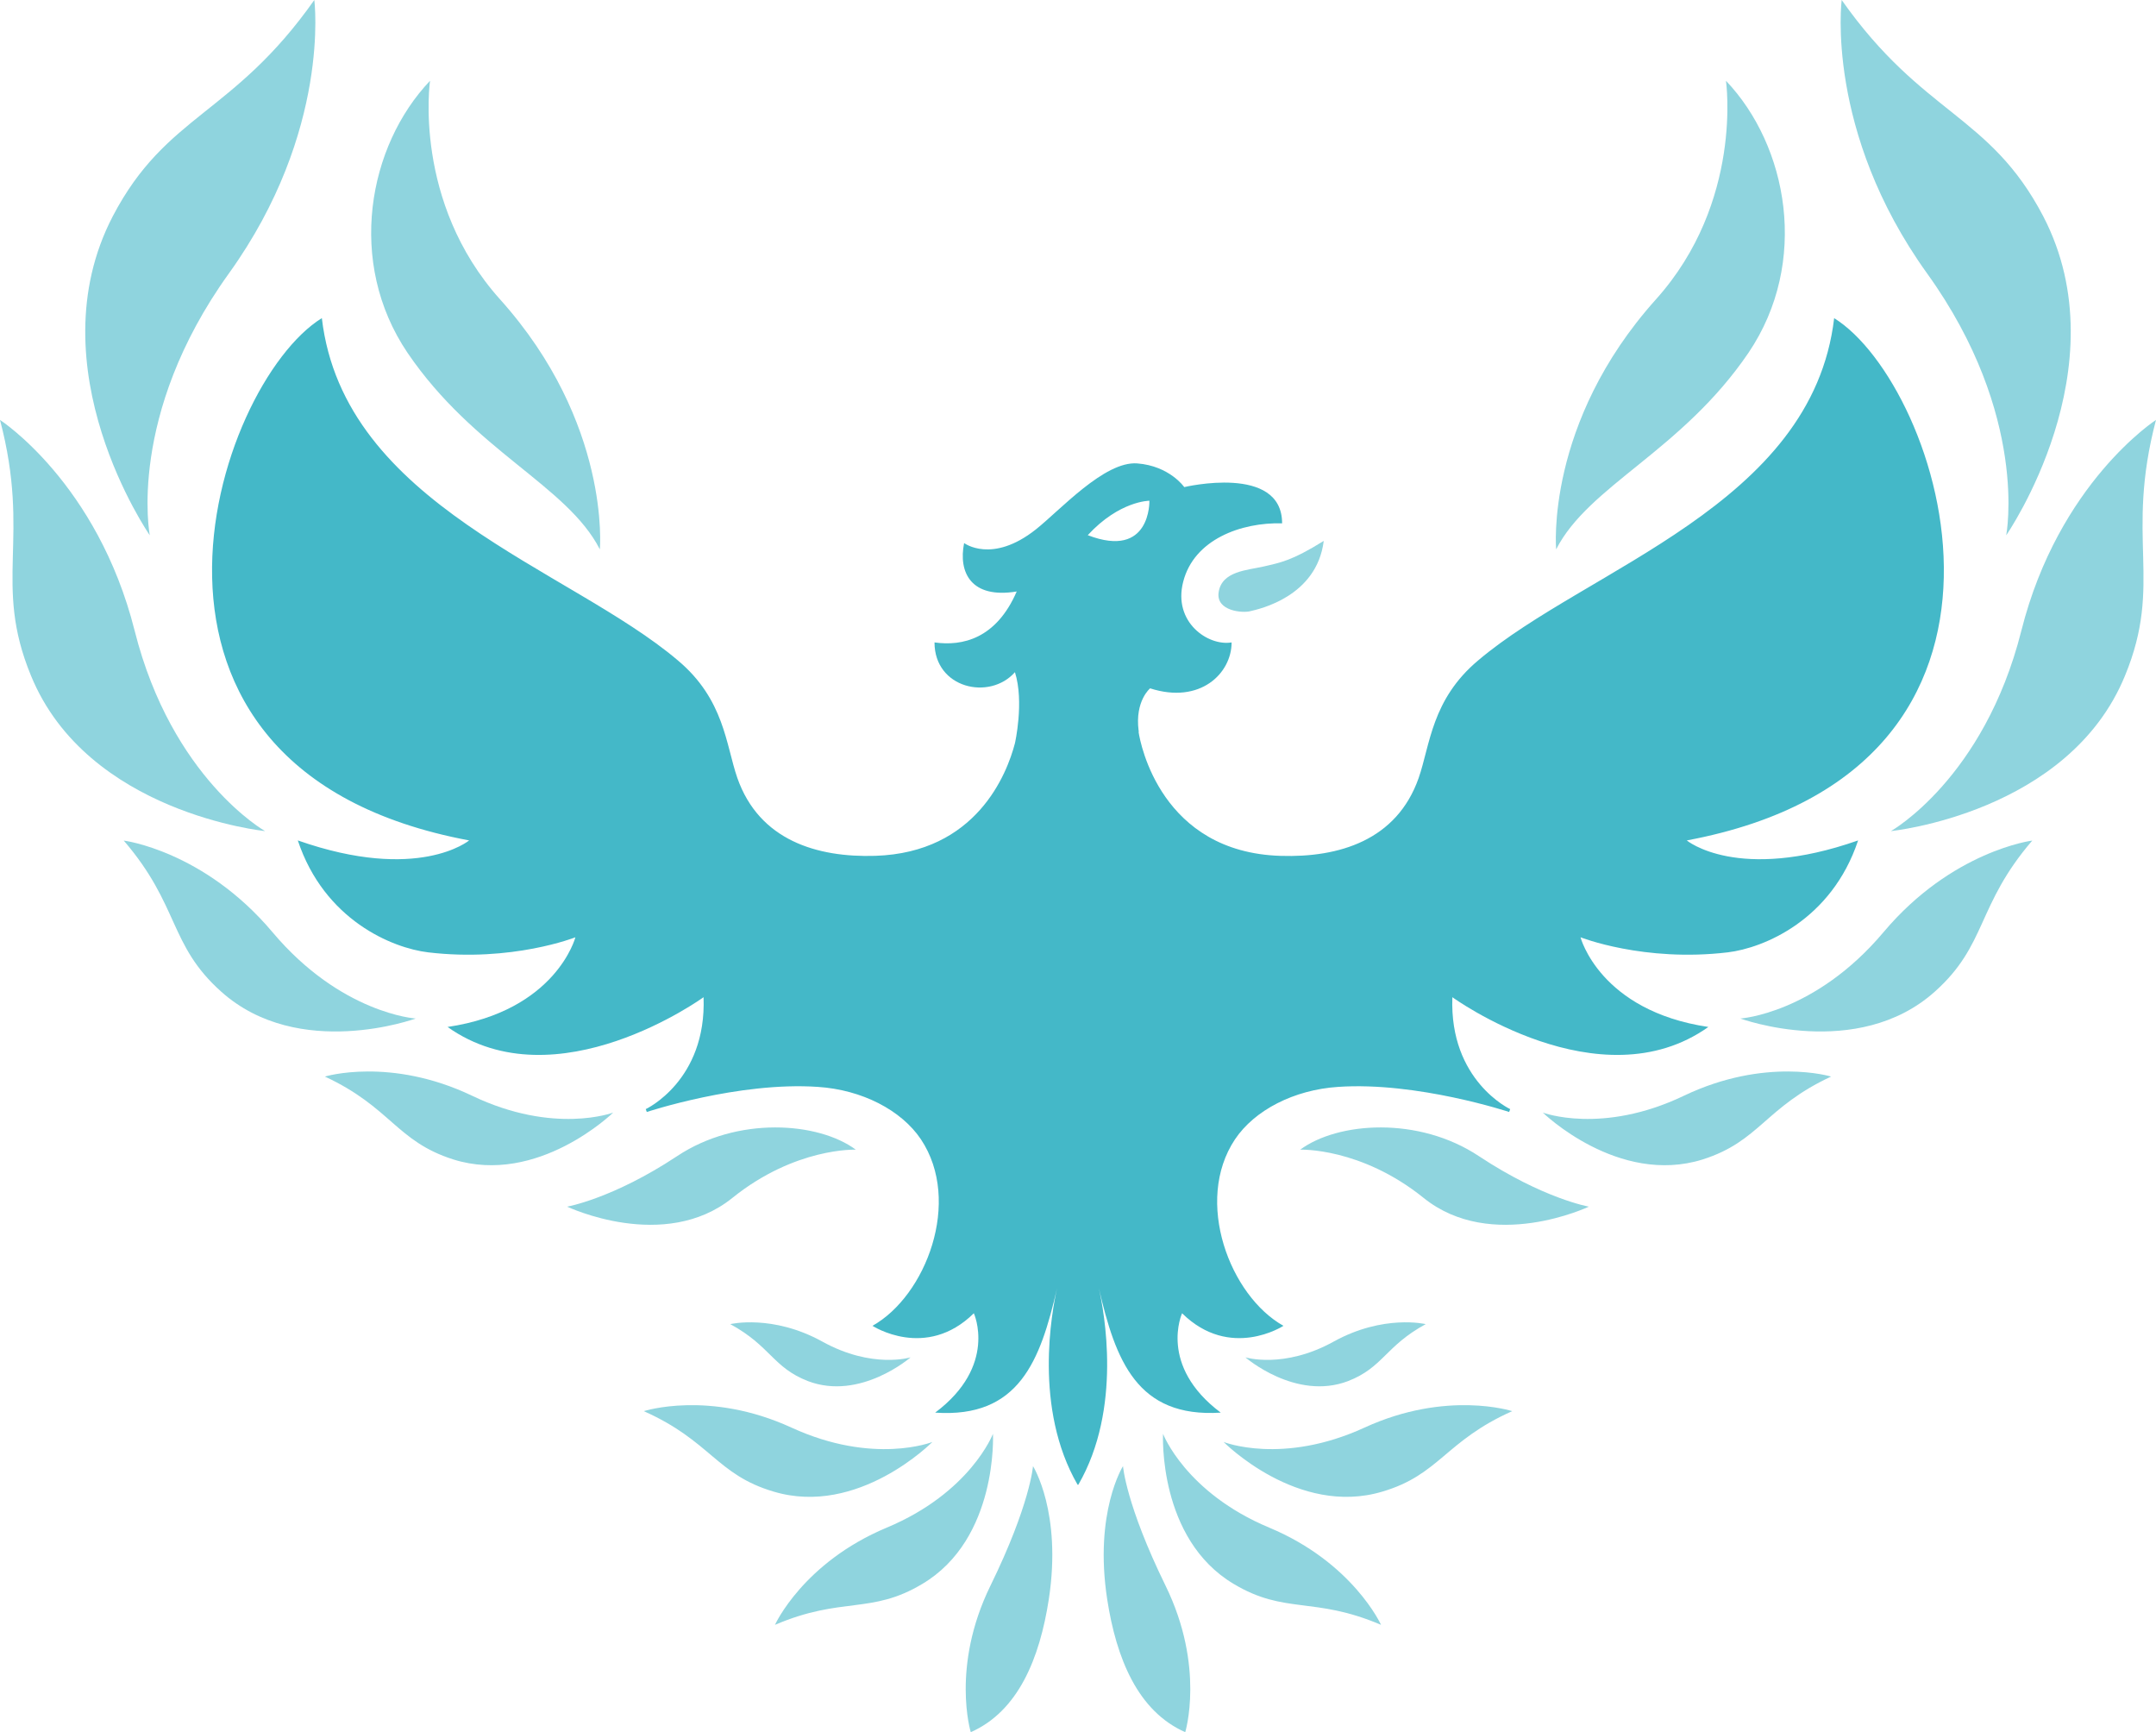<svg height="49" overflow="visible" viewBox="0 0 61 49" width="61" xmlns="http://www.w3.org/2000/svg"><g><defs><path id="path-169761308038230067" d="M45.894,0c-0.621,5.297 -6.997,7.073 -10.071,9.681c-1.32,1.106 -1.36,2.395 -1.685,3.328c-0.621,1.766 -2.257,2.253 -3.902,2.202c-3.38,-0.101 -3.971,-3.166 -4.021,-3.501c0,-0.01 0.01,-0.03 0,-0.041c-0.108,-0.842 0.325,-1.197 0.325,-1.197c1.419,0.457 2.306,-0.426 2.306,-1.299c-0.66,0.112 -1.665,-0.568 -1.37,-1.715c0.305,-1.197 1.636,-1.685 2.799,-1.654c0,-1.685 -2.769,-1.025 -2.769,-1.025c0,0 -0.414,-0.599 -1.33,-0.67c-0.926,-0.071 -2.188,1.329 -2.868,1.867c-1.242,0.984 -2.03,0.386 -2.03,0.386c-0.168,0.832 0.197,1.583 1.488,1.37c-0.581,1.339 -1.537,1.553 -2.326,1.441c0,1.299 1.557,1.654 2.276,0.842c0.266,0.842 0,2.009 0,2.009v0c-0.227,0.873 -1.094,3.095 -3.952,3.186c-1.646,0.051 -3.281,-0.436 -3.902,-2.202c-0.325,-0.934 -0.365,-2.222 -1.685,-3.328c-3.075,-2.608 -9.45,-4.384 -10.071,-9.681c-3.035,1.877 -6.632,12.756 4.168,14.775c0,0 -1.439,1.197 -4.848,0c0.749,2.253 2.671,3.044 3.686,3.166c2.375,0.284 4.168,-0.426 4.168,-0.426c0,0 -0.542,2.08 -3.617,2.537c3.075,2.182 7.243,-0.842 7.243,-0.842c0.089,2.364 -1.636,3.166 -1.636,3.166l0.03,0.081c0,0 2.602,-0.863 4.838,-0.71c1.252,0.081 2.365,0.66 2.917,1.482c1.173,1.756 0.138,4.434 -1.37,5.277c0,0 1.508,0.984 2.868,-0.355c0,0 0.68,1.482 -1.094,2.811c2.375,0.162 2.976,-1.471 3.449,-3.521c-0.148,0.66 -0.67,3.399 0.581,5.561h0.02c1.252,-2.161 0.729,-4.901 0.581,-5.561c0.473,2.04 1.074,3.673 3.449,3.521c-1.774,-1.329 -1.094,-2.811 -1.094,-2.811c1.36,1.339 2.868,0.355 2.868,0.355c-1.508,-0.842 -2.542,-3.521 -1.37,-5.277c0.552,-0.822 1.665,-1.4 2.917,-1.482c2.237,-0.152 4.838,0.71 4.838,0.71l0.03,-0.081c0,0 -1.724,-0.802 -1.636,-3.166c0,0 4.168,3.024 7.243,0.842c-3.075,-0.457 -3.617,-2.537 -3.617,-2.537c0,0 1.793,0.71 4.168,0.426c1.015,-0.122 2.937,-0.913 3.686,-3.166c-3.41,1.197 -4.848,0 -4.848,0c10.8,-2.019 7.203,-12.898 4.168,-14.775zM26.52,5.165c0,0 0.049,1.664 -1.744,0.974c0.897,-0.974 1.744,-0.974 1.744,-0.974z" vector-effect="non-scaling-stroke"/></defs><path style="stroke-width: 0; stroke-linecap: butt; stroke-linejoin: miter; fill: rgb(68, 184, 200);" d="M45.894,0c-0.621,5.297 -6.997,7.073 -10.071,9.681c-1.32,1.106 -1.36,2.395 -1.685,3.328c-0.621,1.766 -2.257,2.253 -3.902,2.202c-3.38,-0.101 -3.971,-3.166 -4.021,-3.501c0,-0.01 0.01,-0.03 0,-0.041c-0.108,-0.842 0.325,-1.197 0.325,-1.197c1.419,0.457 2.306,-0.426 2.306,-1.299c-0.66,0.112 -1.665,-0.568 -1.37,-1.715c0.305,-1.197 1.636,-1.685 2.799,-1.654c0,-1.685 -2.769,-1.025 -2.769,-1.025c0,0 -0.414,-0.599 -1.33,-0.67c-0.926,-0.071 -2.188,1.329 -2.868,1.867c-1.242,0.984 -2.03,0.386 -2.03,0.386c-0.168,0.832 0.197,1.583 1.488,1.37c-0.581,1.339 -1.537,1.553 -2.326,1.441c0,1.299 1.557,1.654 2.276,0.842c0.266,0.842 0,2.009 0,2.009v0c-0.227,0.873 -1.094,3.095 -3.952,3.186c-1.646,0.051 -3.281,-0.436 -3.902,-2.202c-0.325,-0.934 -0.365,-2.222 -1.685,-3.328c-3.075,-2.608 -9.45,-4.384 -10.071,-9.681c-3.035,1.877 -6.632,12.756 4.168,14.775c0,0 -1.439,1.197 -4.848,0c0.749,2.253 2.671,3.044 3.686,3.166c2.375,0.284 4.168,-0.426 4.168,-0.426c0,0 -0.542,2.08 -3.617,2.537c3.075,2.182 7.243,-0.842 7.243,-0.842c0.089,2.364 -1.636,3.166 -1.636,3.166l0.03,0.081c0,0 2.602,-0.863 4.838,-0.71c1.252,0.081 2.365,0.66 2.917,1.482c1.173,1.756 0.138,4.434 -1.37,5.277c0,0 1.508,0.984 2.868,-0.355c0,0 0.68,1.482 -1.094,2.811c2.375,0.162 2.976,-1.471 3.449,-3.521c-0.148,0.66 -0.67,3.399 0.581,5.561h0.02c1.252,-2.161 0.729,-4.901 0.581,-5.561c0.473,2.04 1.074,3.673 3.449,3.521c-1.774,-1.329 -1.094,-2.811 -1.094,-2.811c1.36,1.339 2.868,0.355 2.868,0.355c-1.508,-0.842 -2.542,-3.521 -1.37,-5.277c0.552,-0.822 1.665,-1.4 2.917,-1.482c2.237,-0.152 4.838,0.71 4.838,0.71l0.03,-0.081c0,0 -1.724,-0.802 -1.636,-3.166c0,0 4.168,3.024 7.243,0.842c-3.075,-0.457 -3.617,-2.537 -3.617,-2.537c0,0 1.793,0.71 4.168,0.426c1.015,-0.122 2.937,-0.913 3.686,-3.166c-3.41,1.197 -4.848,0 -4.848,0c10.8,-2.019 7.203,-12.898 4.168,-14.775zM26.52,5.165c0,0 0.049,1.664 -1.744,0.974c0.897,-0.974 1.744,-0.974 1.744,-0.974z" transform="translate(6, 9) rotate(0)" vector-effect="non-scaling-stroke"/></g><g><defs><path id="path-169761308038130065" d="M16.971,15.539c-0.925,-1.81 -3.551,-2.779 -5.441,-5.559c-1.731,-2.562 -1.114,-5.855 0.637,-7.695c0,0 -0.497,3.422 1.98,6.182c3.144,3.501 2.825,7.072 2.825,7.072zM4.238,15.143c0,0 -0.657,-3.383 2.238,-7.408c2.895,-4.026 2.417,-7.735 2.417,-7.735c-2.298,3.264 -4.188,3.224 -5.7,6.113c-2.238,4.293 1.045,9.03 1.045,9.03zM7.501,23.511c0,0 -2.636,-1.484 -3.691,-5.668c-1.054,-4.184 -3.81,-5.964 -3.81,-5.964c0.885,3.363 -0.209,4.599 0.875,7.23c1.592,3.897 6.625,4.401 6.625,4.401zM11.758,28.812c0,0 -2.109,-0.138 -4.049,-2.443c-1.94,-2.305 -4.208,-2.591 -4.208,-2.591c1.582,1.84 1.273,2.948 2.756,4.273c2.198,1.968 5.501,0.762 5.501,0.762zM17.349,31.473c0,0 -1.671,0.633 -3.989,-0.475c-2.318,-1.108 -4.168,-0.544 -4.168,-0.544c1.87,0.87 2.019,1.83 3.631,2.344c2.397,0.752 4.526,-1.325 4.526,-1.325zM26.382,40.79c0,0 -1.661,0.663 -3.989,-0.406c-2.328,-1.068 -4.178,-0.465 -4.178,-0.465c1.89,0.841 2.059,1.8 3.671,2.275c2.397,0.722 4.496,-1.405 4.496,-1.405zM25.765,38.397c0,0 -1.084,0.336 -2.497,-0.445c-1.413,-0.781 -2.606,-0.495 -2.606,-0.495c1.144,0.623 1.204,1.226 2.198,1.612c1.482,0.564 2.905,-0.673 2.905,-0.673zM28.093,40.563c0,0 -0.637,1.662 -3.004,2.651c-2.368,0.989 -3.163,2.75 -3.163,2.75c1.9,-0.811 2.716,-0.287 4.168,-1.157c2.149,-1.276 2,-4.243 2,-4.243zM29.227,41.473c0,0 -0.08,1.088 -1.204,3.383c-1.124,2.295 -0.557,4.144 -0.557,4.144c1.343,-0.593 1.95,-2.087 2.208,-3.759c0.378,-2.463 -0.448,-3.768 -0.448,-3.768zM16.046,34.134c0,0 2.746,1.306 4.675,-0.247c1.781,-1.434 3.492,-1.365 3.492,-1.365c-1.054,-0.781 -3.342,-0.959 -5.063,0.188c-1.81,1.197 -3.104,1.424 -3.104,1.424zM44.029,15.539c0.925,-1.81 3.551,-2.779 5.441,-5.559c1.731,-2.562 1.114,-5.855 -0.637,-7.695c0,0 0.497,3.422 -1.98,6.182c-3.144,3.501 -2.825,7.072 -2.825,7.072zM56.762,15.143c0,0 0.657,-3.383 -2.238,-7.408c-2.895,-4.026 -2.417,-7.735 -2.417,-7.735c2.298,3.264 4.188,3.224 5.7,6.113c2.238,4.293 -1.045,9.03 -1.045,9.03zM53.499,23.511c0,0 2.636,-1.484 3.691,-5.668c1.054,-4.184 3.81,-5.964 3.81,-5.964c-0.885,3.363 0.209,4.599 -0.875,7.23c-1.592,3.897 -6.625,4.401 -6.625,4.401zM49.242,28.812c0,0 2.109,-0.138 4.049,-2.443c1.94,-2.305 4.208,-2.591 4.208,-2.591c-1.582,1.84 -1.273,2.948 -2.756,4.273c-2.198,1.968 -5.501,0.762 -5.501,0.762zM43.651,31.473c0,0 1.671,0.633 3.989,-0.475c2.318,-1.108 4.168,-0.544 4.168,-0.544c-1.87,0.87 -2.019,1.83 -3.631,2.344c-2.397,0.752 -4.526,-1.325 -4.526,-1.325zM34.618,40.79c0,0 1.661,0.663 3.989,-0.406c2.328,-1.068 4.178,-0.465 4.178,-0.465c-1.89,0.841 -2.059,1.8 -3.671,2.275c-2.397,0.722 -4.496,-1.405 -4.496,-1.405zM35.235,38.397c0,0 1.084,0.336 2.497,-0.445c1.413,-0.781 2.606,-0.495 2.606,-0.495c-1.144,0.623 -1.204,1.226 -2.198,1.612c-1.482,0.564 -2.905,-0.673 -2.905,-0.673zM32.907,40.563c0,0 0.637,1.662 3.004,2.651c2.368,0.989 3.163,2.75 3.163,2.75c-1.9,-0.811 -2.716,-0.287 -4.168,-1.157c-2.149,-1.276 -2,-4.243 -2,-4.243zM31.773,41.473c0,0 0.08,1.088 1.204,3.383c1.124,2.295 0.557,4.144 0.557,4.144c-1.343,-0.593 -1.95,-2.087 -2.208,-3.759c-0.378,-2.463 0.448,-3.768 0.448,-3.768zM44.954,34.134c0,0 -2.746,1.306 -4.675,-0.247c-1.781,-1.434 -3.492,-1.365 -3.492,-1.365c1.054,-0.781 3.342,-0.959 5.063,0.188c1.81,1.197 3.104,1.424 3.104,1.424zM34.479,16.755c-0.08,0.534 0.686,0.593 0.895,0.534c0.249,-0.059 1.88,-0.406 2.079,-1.988c-0.905,0.564 -1.224,0.613 -1.691,0.722c-0.468,0.109 -1.194,0.129 -1.283,0.732z" vector-effect="non-scaling-stroke"/></defs><path style="stroke-width: 0; stroke-linecap: butt; stroke-linejoin: miter; fill: rgb(143, 212, 222);" d="M16.971,15.539c-0.925,-1.81 -3.551,-2.779 -5.441,-5.559c-1.731,-2.562 -1.114,-5.855 0.637,-7.695c0,0 -0.497,3.422 1.98,6.182c3.144,3.501 2.825,7.072 2.825,7.072zM4.238,15.143c0,0 -0.657,-3.383 2.238,-7.408c2.895,-4.026 2.417,-7.735 2.417,-7.735c-2.298,3.264 -4.188,3.224 -5.7,6.113c-2.238,4.293 1.045,9.03 1.045,9.03zM7.501,23.511c0,0 -2.636,-1.484 -3.691,-5.668c-1.054,-4.184 -3.81,-5.964 -3.81,-5.964c0.885,3.363 -0.209,4.599 0.875,7.23c1.592,3.897 6.625,4.401 6.625,4.401zM11.758,28.812c0,0 -2.109,-0.138 -4.049,-2.443c-1.94,-2.305 -4.208,-2.591 -4.208,-2.591c1.582,1.84 1.273,2.948 2.756,4.273c2.198,1.968 5.501,0.762 5.501,0.762zM17.349,31.473c0,0 -1.671,0.633 -3.989,-0.475c-2.318,-1.108 -4.168,-0.544 -4.168,-0.544c1.87,0.87 2.019,1.83 3.631,2.344c2.397,0.752 4.526,-1.325 4.526,-1.325zM26.382,40.79c0,0 -1.661,0.663 -3.989,-0.406c-2.328,-1.068 -4.178,-0.465 -4.178,-0.465c1.89,0.841 2.059,1.8 3.671,2.275c2.397,0.722 4.496,-1.405 4.496,-1.405zM25.765,38.397c0,0 -1.084,0.336 -2.497,-0.445c-1.413,-0.781 -2.606,-0.495 -2.606,-0.495c1.144,0.623 1.204,1.226 2.198,1.612c1.482,0.564 2.905,-0.673 2.905,-0.673zM28.093,40.563c0,0 -0.637,1.662 -3.004,2.651c-2.368,0.989 -3.163,2.75 -3.163,2.75c1.9,-0.811 2.716,-0.287 4.168,-1.157c2.149,-1.276 2,-4.243 2,-4.243zM29.227,41.473c0,0 -0.08,1.088 -1.204,3.383c-1.124,2.295 -0.557,4.144 -0.557,4.144c1.343,-0.593 1.95,-2.087 2.208,-3.759c0.378,-2.463 -0.448,-3.768 -0.448,-3.768zM16.046,34.134c0,0 2.746,1.306 4.675,-0.247c1.781,-1.434 3.492,-1.365 3.492,-1.365c-1.054,-0.781 -3.342,-0.959 -5.063,0.188c-1.81,1.197 -3.104,1.424 -3.104,1.424zM44.029,15.539c0.925,-1.81 3.551,-2.779 5.441,-5.559c1.731,-2.562 1.114,-5.855 -0.637,-7.695c0,0 0.497,3.422 -1.98,6.182c-3.144,3.501 -2.825,7.072 -2.825,7.072zM56.762,15.143c0,0 0.657,-3.383 -2.238,-7.408c-2.895,-4.026 -2.417,-7.735 -2.417,-7.735c2.298,3.264 4.188,3.224 5.7,6.113c2.238,4.293 -1.045,9.03 -1.045,9.03zM53.499,23.511c0,0 2.636,-1.484 3.691,-5.668c1.054,-4.184 3.81,-5.964 3.81,-5.964c-0.885,3.363 0.209,4.599 -0.875,7.23c-1.592,3.897 -6.625,4.401 -6.625,4.401zM49.242,28.812c0,0 2.109,-0.138 4.049,-2.443c1.94,-2.305 4.208,-2.591 4.208,-2.591c-1.582,1.84 -1.273,2.948 -2.756,4.273c-2.198,1.968 -5.501,0.762 -5.501,0.762zM43.651,31.473c0,0 1.671,0.633 3.989,-0.475c2.318,-1.108 4.168,-0.544 4.168,-0.544c-1.87,0.87 -2.019,1.83 -3.631,2.344c-2.397,0.752 -4.526,-1.325 -4.526,-1.325zM34.618,40.79c0,0 1.661,0.663 3.989,-0.406c2.328,-1.068 4.178,-0.465 4.178,-0.465c-1.89,0.841 -2.059,1.8 -3.671,2.275c-2.397,0.722 -4.496,-1.405 -4.496,-1.405zM35.235,38.397c0,0 1.084,0.336 2.497,-0.445c1.413,-0.781 2.606,-0.495 2.606,-0.495c-1.144,0.623 -1.204,1.226 -2.198,1.612c-1.482,0.564 -2.905,-0.673 -2.905,-0.673zM32.907,40.563c0,0 0.637,1.662 3.004,2.651c2.368,0.989 3.163,2.75 3.163,2.75c-1.9,-0.811 -2.716,-0.287 -4.168,-1.157c-2.149,-1.276 -2,-4.243 -2,-4.243zM31.773,41.473c0,0 0.08,1.088 1.204,3.383c1.124,2.295 0.557,4.144 0.557,4.144c-1.343,-0.593 -1.95,-2.087 -2.208,-3.759c-0.378,-2.463 0.448,-3.768 0.448,-3.768zM44.954,34.134c0,0 -2.746,1.306 -4.675,-0.247c-1.781,-1.434 -3.492,-1.365 -3.492,-1.365c1.054,-0.781 3.342,-0.959 5.063,0.188c1.81,1.197 3.104,1.424 3.104,1.424zM34.479,16.755c-0.08,0.534 0.686,0.593 0.895,0.534c0.249,-0.059 1.88,-0.406 2.079,-1.988c-0.905,0.564 -1.224,0.613 -1.691,0.722c-0.468,0.109 -1.194,0.129 -1.283,0.732z" transform="translate(0, 0) rotate(0)" vector-effect="non-scaling-stroke"/></g></svg>